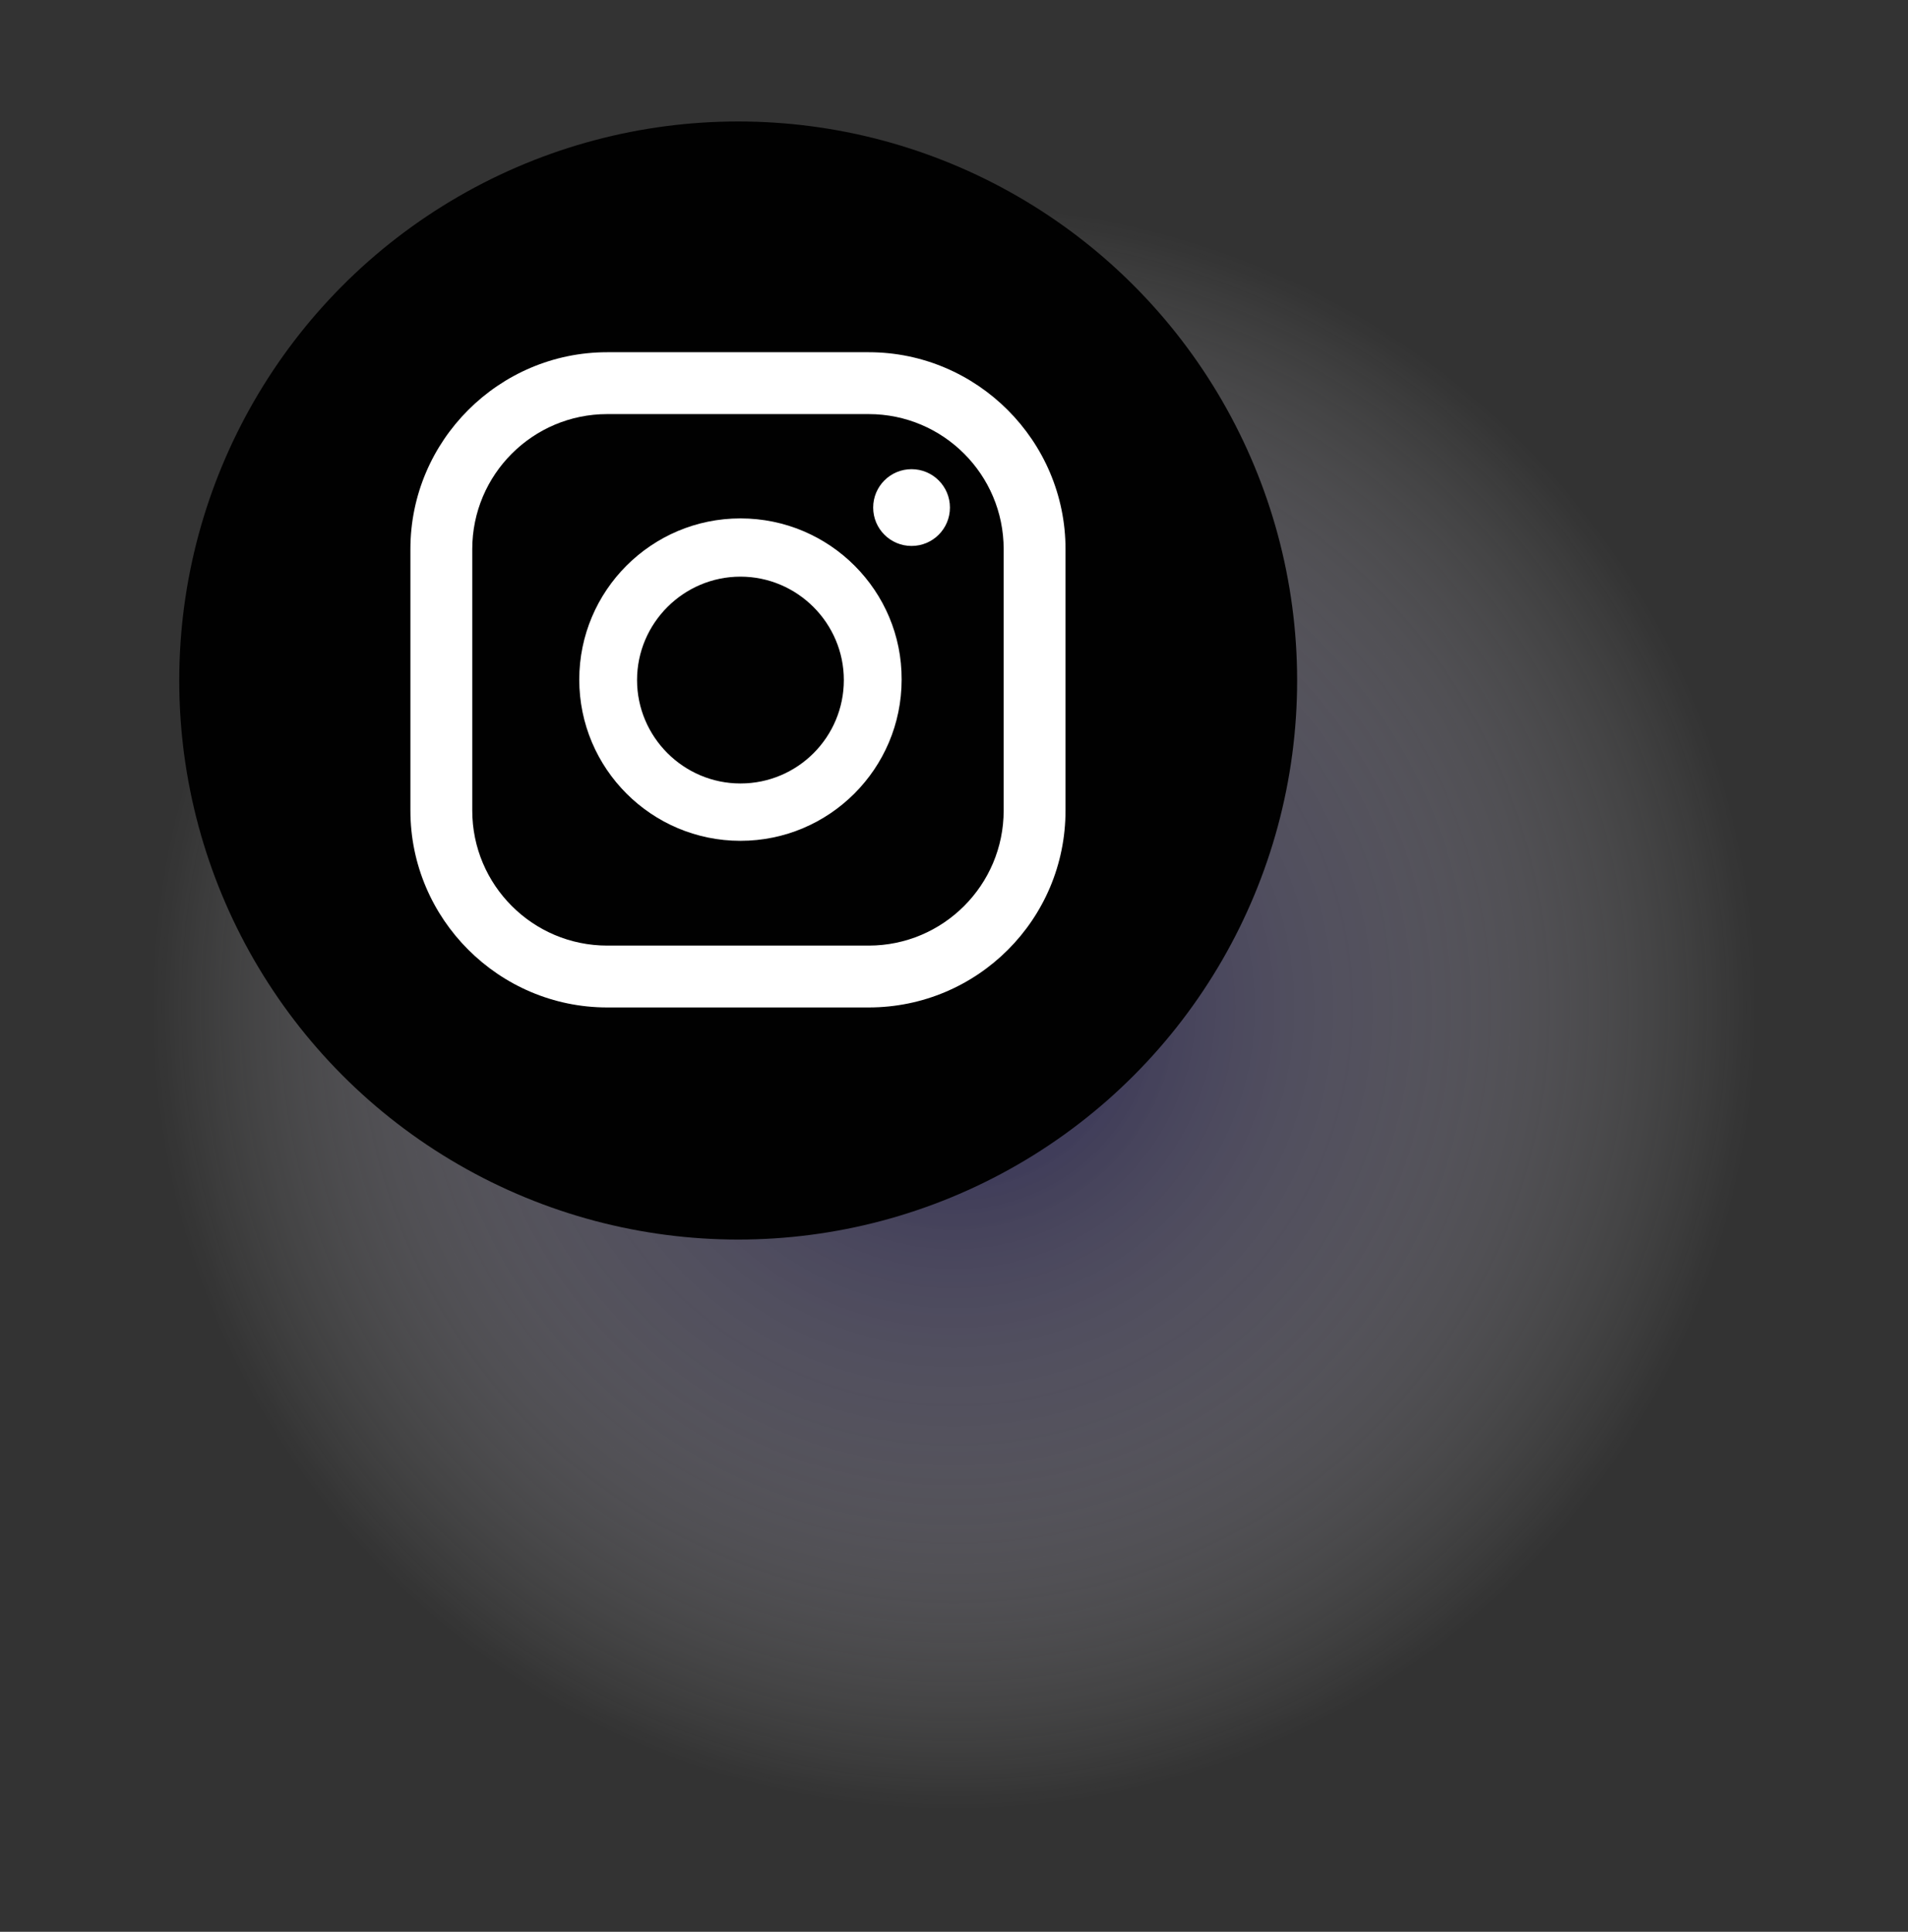 <?xml version="1.0" encoding="utf-8"?>
<!-- Generator: Adobe Illustrator 24.0.1, SVG Export Plug-In . SVG Version: 6.00 Build 0)  -->
<svg version="1.1" id="Layer_1" xmlns="http://www.w3.org/2000/svg" xmlns:xlink="http://www.w3.org/1999/xlink" x="0px" y="0px"
	 viewBox="0 0 42.26 42.78" style="enable-background:new 0 0 42.26 42.78;" xml:space="preserve">
<rect x="0" y="0" width="42.26" height="42.78" fill="#333333" stroke="none"/>
<style type="text/css">
	.st0{opacity:0.8;fill:url(#SVGID_1_);}
	.st1{fill:#010101;}
	.st2{fill:#FFFFFF;}
</style>
<g>
	<radialGradient id="SVGID_1_" cx="21.13" cy="22.308" r="17.776" gradientUnits="userSpaceOnUse">
		<stop  offset="0" style="stop-color:#1C1953"/>
		<stop  offset="0.248" style="stop-color:#4E4975;stop-opacity:0.752"/>
		<stop  offset="0.519" style="stop-color:#8782A1;stop-opacity:0.481"/>
		<stop  offset="0.744" style="stop-color:#BEBACC;stop-opacity:0.256"/>
		<stop  offset="0.91" style="stop-color:#E7E6EC;stop-opacity:0.09"/>
		<stop  offset="1" style="stop-color:#FFFFFF;stop-opacity:0"/>
	</radialGradient>
	<circle class="st0" cx="21.13" cy="22.31" r="17.78"/>
	<circle class="st1" cx="16.35" cy="15.07" r="12.38"/>
	<g>
		<g>
			<path class="st2" d="M20.19,10.39c-0.47,0-0.85,0.38-0.85,0.85c0,0.47,0.38,0.85,0.85,0.85c0.47,0,0.85-0.38,0.85-0.85
				C21.04,10.77,20.66,10.39,20.19,10.39z"/>
			<path class="st2" d="M16.4,11.48c-1.97,0-3.57,1.6-3.57,3.57c0,1.97,1.6,3.57,3.57,3.57c1.97,0,3.57-1.6,3.57-3.57
				C19.98,13.09,18.38,11.48,16.4,11.48z M16.4,17.35c-1.26,0-2.29-1.03-2.29-2.29s1.03-2.29,2.29-2.29c1.26,0,2.29,1.03,2.29,2.29
				S17.67,17.35,16.4,17.35z"/>
			<path class="st2" d="M19.24,22.31h-5.79c-2.4,0-4.36-1.96-4.36-4.36v-5.79c0-2.4,1.96-4.36,4.36-4.36h5.79
				c2.4,0,4.36,1.96,4.36,4.36v5.79C23.6,20.36,21.65,22.31,19.24,22.31z M13.45,9.17c-1.65,0-2.99,1.34-2.99,2.99v5.79
				c0,1.65,1.34,2.99,2.99,2.99h5.79c1.65,0,2.99-1.34,2.99-2.99v-5.79c0-1.65-1.34-2.99-2.99-2.99H13.45z"/>
		</g>
	</g>
</g>
</svg>
